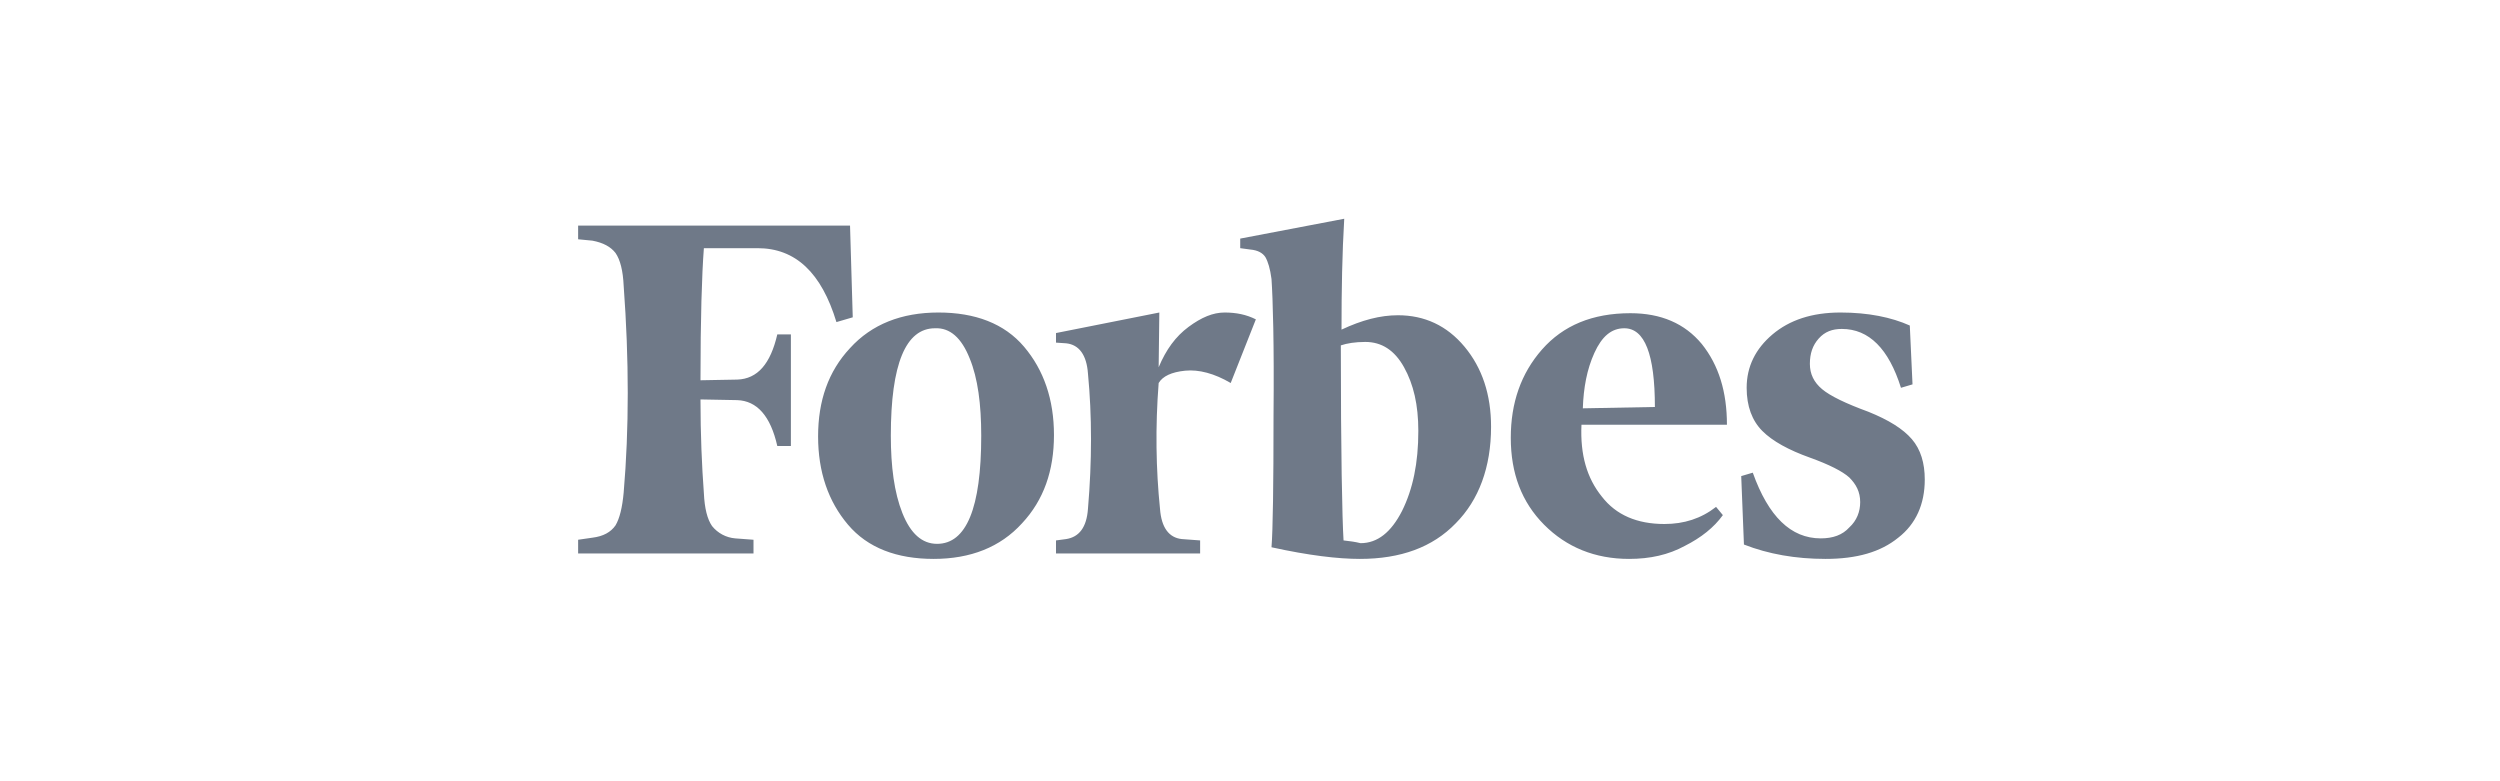 <svg width="160" height="50" viewBox="0 0 160 50" fill="none" xmlns="http://www.w3.org/2000/svg">
<path d="M85.857 21.096C85.857 18.555 85.9 16.19 86.031 14L79.374 15.27V15.883L80.027 15.971C80.506 16.015 80.81 16.19 80.984 16.453C81.158 16.76 81.289 17.198 81.376 17.855C81.463 19.125 81.55 22.016 81.506 26.571C81.506 31.083 81.463 33.93 81.376 35.025C83.769 35.551 85.639 35.77 87.031 35.77C89.642 35.77 91.686 35.025 93.166 33.492C94.645 32.003 95.428 29.9 95.428 27.316C95.428 25.257 94.862 23.549 93.731 22.191C92.6 20.833 91.165 20.176 89.468 20.176C88.337 20.176 87.162 20.483 85.857 21.096ZM85.987 34.587C85.9 33.186 85.813 28.981 85.813 22.104C86.205 21.972 86.727 21.884 87.379 21.884C88.424 21.884 89.25 22.41 89.859 23.505C90.468 24.6 90.773 25.914 90.773 27.579C90.773 29.638 90.425 31.302 89.729 32.704C89.033 34.062 88.163 34.763 87.075 34.763C86.727 34.675 86.379 34.631 85.987 34.587ZM54.402 14.438H37V15.314L37.914 15.402C38.61 15.533 39.088 15.796 39.393 16.19C39.697 16.628 39.871 17.329 39.915 18.293C40.263 23.023 40.263 27.448 39.915 31.521C39.828 32.485 39.654 33.186 39.393 33.624C39.088 34.062 38.61 34.325 37.914 34.412L37 34.544V35.42H48.224V34.544L47.05 34.456C46.763 34.432 46.484 34.349 46.23 34.214C45.976 34.078 45.752 33.893 45.571 33.667C45.266 33.229 45.092 32.529 45.048 31.565C44.918 29.813 44.831 27.798 44.831 25.564L47.18 25.608C48.442 25.651 49.312 26.615 49.747 28.543H50.617V21.403H49.747C49.312 23.286 48.486 24.25 47.18 24.294L44.831 24.337C44.831 20.395 44.918 17.592 45.048 15.883H48.486C50.922 15.883 52.575 17.46 53.532 20.614L54.576 20.308L54.402 14.438ZM52.358 27.929C52.358 30.207 53.01 32.091 54.272 33.58C55.533 35.069 57.404 35.77 59.753 35.77C62.103 35.77 64.017 35.025 65.409 33.492C66.801 32.003 67.454 30.119 67.454 27.842C67.454 25.564 66.801 23.68 65.54 22.191C64.278 20.702 62.407 20.001 60.058 20.001C57.709 20.001 55.794 20.746 54.402 22.279C53.01 23.768 52.358 25.651 52.358 27.929ZM62.059 22.936C62.581 24.206 62.799 25.871 62.799 27.886C62.799 32.529 61.842 34.806 59.971 34.806C59.014 34.806 58.274 34.149 57.752 32.835C57.23 31.521 57.013 29.857 57.013 27.886C57.013 23.286 57.97 21.009 59.84 21.009C60.798 20.965 61.537 21.622 62.059 22.936ZM98.821 33.58C100.257 35.025 102.084 35.77 104.26 35.77C105.608 35.77 106.783 35.507 107.827 34.938C108.871 34.412 109.698 33.755 110.263 32.967L109.828 32.441C108.871 33.186 107.784 33.536 106.522 33.536C104.782 33.536 103.433 32.967 102.519 31.784C101.562 30.601 101.127 29.112 101.214 27.185H110.524C110.524 25.082 110.002 23.374 108.915 22.016C107.827 20.702 106.304 20.045 104.347 20.045C101.91 20.045 100.04 20.833 98.691 22.366C97.342 23.899 96.69 25.783 96.69 28.017C96.69 30.295 97.386 32.134 98.821 33.58ZM102.041 22.585C102.519 21.534 103.128 21.009 103.955 21.009C105.26 21.009 105.913 22.673 105.913 26.046L101.301 26.133C101.345 24.819 101.562 23.637 102.041 22.585ZM122.227 20.833C121.053 20.308 119.574 20.001 117.79 20.001C115.963 20.001 114.527 20.483 113.439 21.403C112.352 22.323 111.786 23.461 111.786 24.819C111.786 26.002 112.134 26.922 112.787 27.579C113.439 28.236 114.483 28.805 115.832 29.287C117.05 29.725 117.92 30.163 118.355 30.558C118.791 30.995 119.052 31.477 119.052 32.134C119.052 32.748 118.834 33.317 118.355 33.755C117.92 34.237 117.311 34.456 116.528 34.456C114.614 34.456 113.178 33.054 112.178 30.251L111.438 30.47L111.612 34.85C113.178 35.463 114.919 35.77 116.833 35.77C118.834 35.77 120.357 35.332 121.488 34.412C122.619 33.536 123.185 32.266 123.185 30.689C123.185 29.638 122.924 28.762 122.358 28.105C121.792 27.448 120.879 26.878 119.574 26.352C118.138 25.827 117.137 25.345 116.615 24.907C116.093 24.469 115.832 23.943 115.832 23.286C115.832 22.629 116.006 22.104 116.398 21.666C116.789 21.227 117.268 21.052 117.877 21.052C119.617 21.052 120.879 22.323 121.662 24.819L122.401 24.6L122.227 20.833ZM80.375 20.439C79.766 20.132 79.113 20.001 78.374 20.001C77.634 20.001 76.895 20.308 76.068 20.921C75.241 21.534 74.632 22.366 74.154 23.505L74.197 20.001L67.584 21.315V21.928L68.237 21.972C69.064 22.06 69.542 22.717 69.629 23.899C69.89 26.615 69.89 29.506 69.629 32.572C69.542 33.755 69.064 34.368 68.237 34.5L67.584 34.587V35.42H76.808V34.587L75.633 34.5C74.806 34.412 74.328 33.755 74.241 32.572C73.98 30.032 73.936 27.316 74.154 24.513C74.415 24.075 74.98 23.812 75.85 23.724C76.721 23.637 77.721 23.899 78.765 24.513L80.375 20.439Z" fill="#6F7988"/>
</svg>
